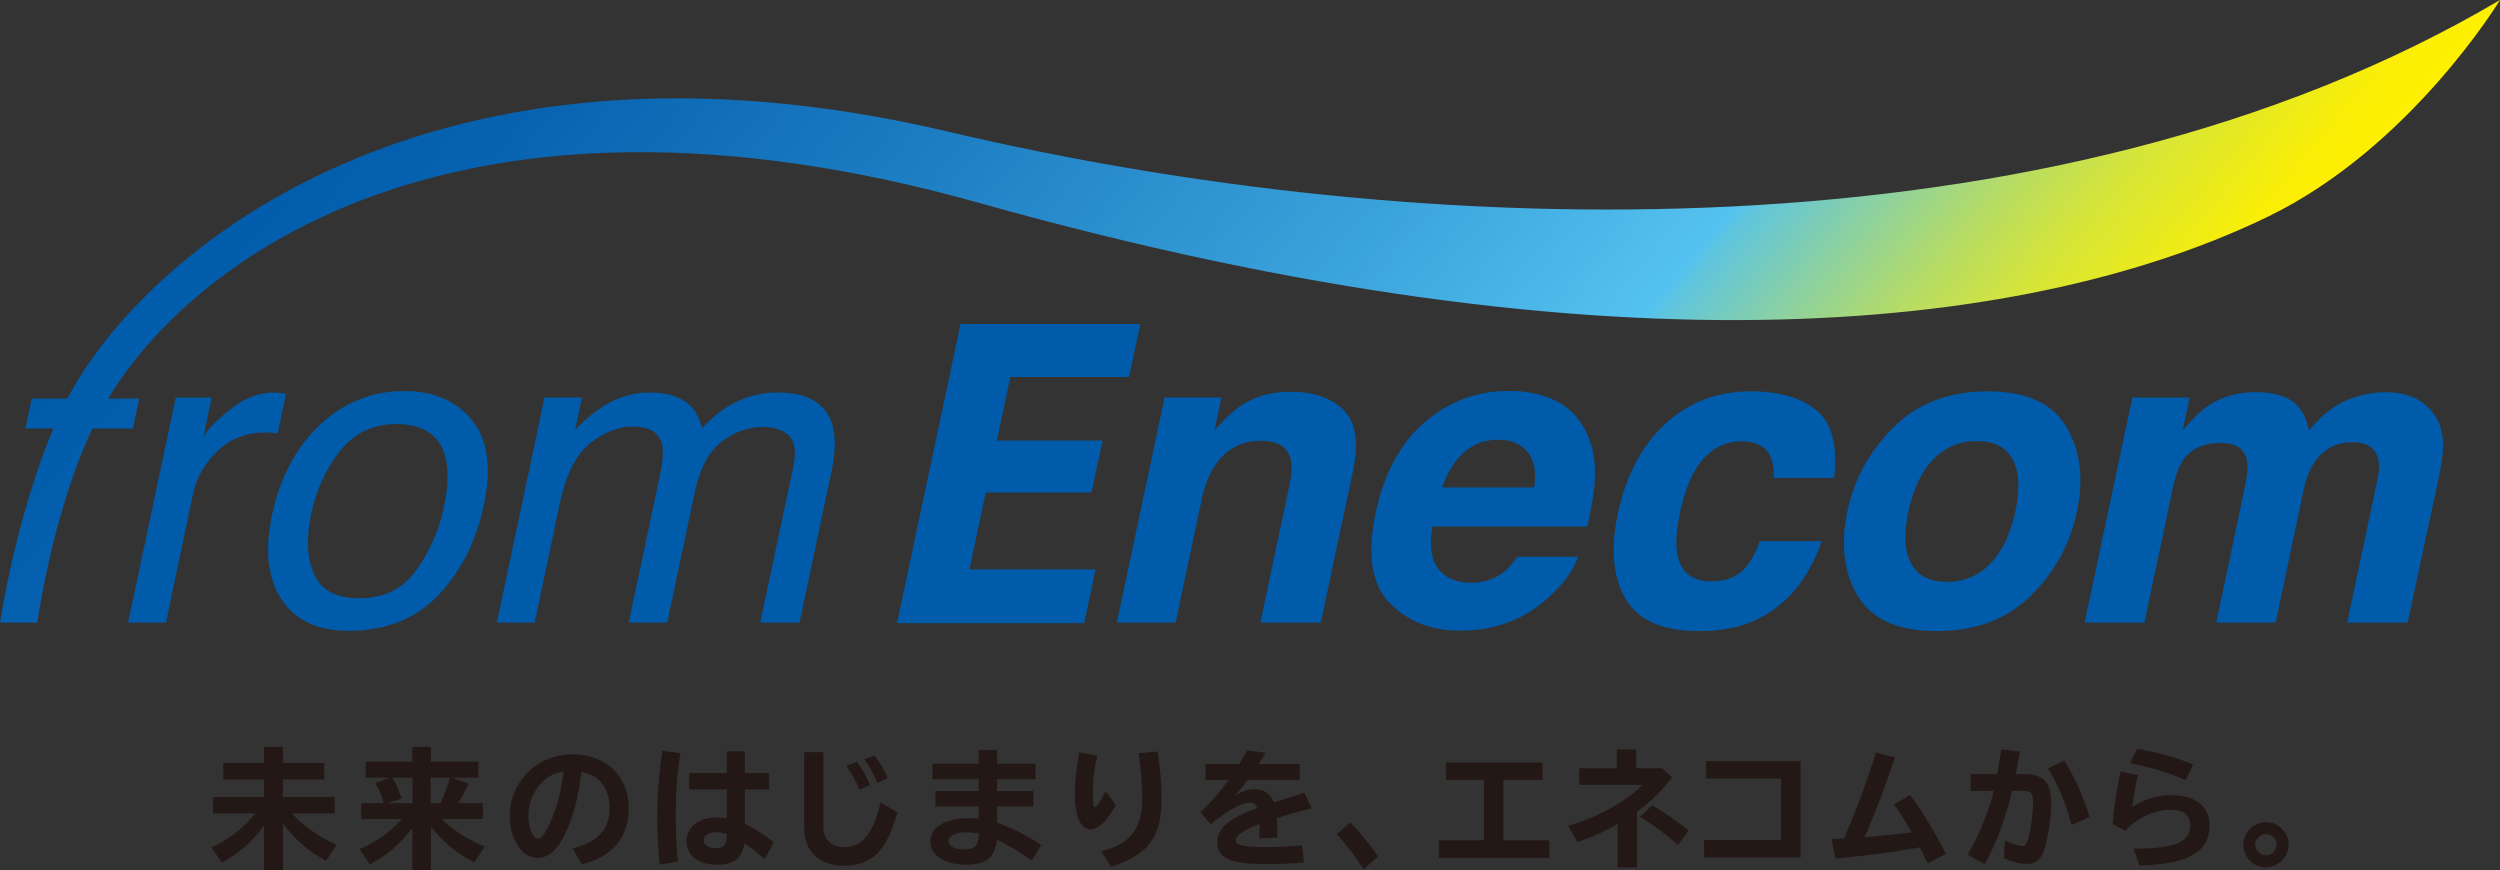 <?xml version="1.0" encoding="UTF-8"?><svg id="_イヤー_2" xmlns="http://www.w3.org/2000/svg" xmlns:xlink="http://www.w3.org/1999/xlink" viewBox="0 0 640 222.75"><rect x="0" y="0" width="640" height="222.75" fill="#333333" stroke="none"/><defs><style>.cls-1{fill:url(#_規グラデーションスウォッチ_1);}.cls-2{fill:#005bab;}.cls-3{fill:#231815;}</style><linearGradient id="_規グラデーションスウォッチ_1" x1="147.99" y1="-64.64" x2="469.59" y2="205.21" gradientTransform="matrix(1, 0, 0, 1, 0, 0)" gradientUnits="userSpaceOnUse"><stop offset="0" stop-color="#005bab"/><stop offset=".12" stop-color="#0763b1"/><stop offset=".31" stop-color="#1b7cc1"/><stop offset=".56" stop-color="#3ba3db"/><stop offset=".72" stop-color="#54c2f0"/><stop offset=".73" stop-color="#60c5dd"/><stop offset=".79" stop-color="#90d29b"/><stop offset=".84" stop-color="#b7dc63"/><stop offset=".89" stop-color="#d6e538"/><stop offset=".94" stop-color="#eceb19"/><stop offset=".97" stop-color="#faee06"/><stop offset="1" stop-color="#fff000"/></linearGradient></defs><g id="_ザイン"><g><g><path class="cls-3" d="M74.77,208.27c2.92,3.19,6.74,5.88,11.39,8l-2.69,4.08c-4.28-2.22-7.87-5.31-11.03-9.47v11.86h-4.85v-11.43c-2.76,3.92-6.61,7.31-10.8,9.5l-2.69-3.85c4.22-1.86,8.04-4.78,11.29-8.7h-10.86v-4.22h13.05v-4.48h-10.4v-4.25h10.4v-4.12h4.85v4.12h10.6v4.25h-10.6v4.48h13.25v4.22h-10.93Z"/><path class="cls-3" d="M113.04,209.66c2.96,2.86,6.64,5.25,11.03,7.04l-2.62,4.05c-4.22-2.03-8.14-5.21-11.13-9.13v11.13h-4.78v-10.76c-2.86,3.92-6.61,7.14-10.83,9.27l-2.69-3.89c4.08-1.66,7.8-4.28,10.86-7.71h-10.43v-4.05h5.81c-.4-1.53-1.33-3.75-2.16-5.12l3.59-1.4h-6.08v-4.08h11.92v-3.82h4.78v3.82h12.16v4.08h-6.78l4.25,1.53c-.93,2.03-1.63,3.35-2.66,4.98h6.34v4.05h-10.59Zm-12.59-10.56c.9,1.46,1.79,3.45,2.36,5.31l-3.65,1.2h6.44v-6.51h-5.15Zm9.8,0v6.51h2.49c.9-1.86,1.79-4.22,2.46-6.51h-4.95Z"/><path class="cls-3" d="M146.59,217.2c6.41-1.53,9.47-4.88,9.47-10.33,0-2.59-.8-4.95-2.19-6.58-1.26-1.46-2.69-2.23-5.01-2.69-.9,7.21-2.19,11.89-4.55,16.54-.93,1.83-1.59,2.79-2.59,3.72-1.26,1.16-2.66,1.79-4.09,1.79-3.95,0-7.14-4.78-7.14-10.69,0-5.11,2.36-9.76,6.54-12.85,2.72-1.99,5.91-2.99,9.57-2.99,8.5,0,14.35,5.58,14.35,13.68,0,7.57-3.99,12.39-11.99,14.48l-2.36-4.08Zm-6.74-17.87c-2.96,2.33-4.58,5.75-4.58,9.63,0,3.09,1.16,5.71,2.49,5.71,.73,0,1.46-.83,2.42-2.72,2.09-4.05,3.35-8.54,4.12-14.48-1.89,.33-3.16,.86-4.45,1.86Z"/><path class="cls-3" d="M168.87,221.35c-.4-3.95-.6-7.54-.6-11.59,0-6.24,.43-11.96,1.3-17.57l4.62,.63c-.83,4.98-1.2,9.73-1.2,15.84,0,4.15,.13,7.24,.56,11.92l-4.68,.76Zm21.82-29v5.58h6.21v4.18h-6.21v8.83c2.39,1.06,4.75,2.56,7.41,4.72l-2.32,4.25c-1.96-1.66-3.55-2.92-5.18-4.05-.63,3.85-2.76,5.51-6.98,5.51-4.92,0-7.87-2.29-7.87-6.11,0-3.59,3.19-6.01,7.91-6.01,.76,0,1.56,.07,2.39,.2v-7.34h-9.6v-4.18h9.6v-5.58h4.65Zm-4.65,21.16c-1.1-.33-1.89-.47-2.69-.47-1.96,0-3.19,.8-3.19,2.09,0,1.2,1.33,2.03,3.19,2.03,1.73,0,2.69-1,2.69-2.69v-.96Z"/><path class="cls-3" d="M210.78,192.56v19.33c0,3.06,2.09,4.98,5.48,4.98,4.48,0,7.31-3.52,9.17-11.46l4.28,2.56c-2.56,9.66-6.51,13.65-13.52,13.65-6.54,0-10.33-3.59-10.33-9.8v-19.26h4.91Zm9.23,9.57c-.63-1.76-1.83-3.89-3.39-6.08l2.72-1.03c1.33,1.76,2.42,3.72,3.39,5.94l-2.72,1.16Zm4.58-1.69c-.73-1.93-1.86-4.02-3.32-6.11l2.56-.93c1.33,1.59,2.46,3.52,3.35,5.75l-2.59,1.3Z"/><path class="cls-3" d="M255.25,191.96v3.52h9.86v3.99h-9.86v3.02h9.3v3.99h-9.3v4.12c3.55,1.23,7.67,3.29,11.33,5.71l-2.46,3.99c-2.76-2.03-5.68-3.79-8.9-5.35-.47,4.62-2.72,6.41-8.04,6.41s-9-2.29-9-5.94,3.75-5.98,10-5.98c.8,0,1.36,.03,2.36,.13v-3.09h-11.09v-3.99h11.09v-3.02h-11.82v-3.99h11.82v-3.52h4.72Zm-4.92,21.39q-2.06-.27-2.86-.27c-2.86,0-4.65,.86-4.65,2.26,0,1.3,1.63,2.13,4.09,2.13,2.59,0,3.59-1.03,3.62-3.69v-.4l-.2-.03Z"/><path class="cls-3" d="M285.64,206.04c-2.09,4.02-4.42,6.28-6.48,6.28-2.56,0-4.02-3.39-4.02-9.3,0-2.79,.47-6.91,1.13-10.36l4.62,.76c-.8,3.65-1.13,6.34-1.13,9.07s.17,4.19,.5,4.19c.47,0,1.66-1.79,2.76-4.12l2.62,3.49Zm-3.69,11.92c7.47-1.93,10.46-5.81,10.46-13.65,0-3.02-.37-7.64-.9-11.49l4.85-.43c.63,4.05,1,8.6,1,12.16,0,9.7-3.45,14.35-12.92,17.37l-2.49-3.95Z"/><path class="cls-3" d="M317.23,195.58c1.03-1.66,1.56-2.56,2.06-3.49l4.72,.63c-.43,.73-.66,1.1-1.66,2.66l-.13,.2h10.5v4.05h-13.32c-1,1.4-2.19,2.89-3.16,3.95,1.86-1.06,3.35-1.53,4.95-1.53,2.39,0,3.99,1.06,4.95,3.32l.8-.23,2.09-.66,2.13-.66,2.19-.66,.6-.2,1.83,3.95c-3.92,1-6.28,1.69-8.93,2.52,.13,1.53,.17,2.66,.17,4.98l-4.58,.27v-.3c0-1.86,0-2.33-.03-3.42-4.12,1.56-6.01,2.86-6.01,4.15s1.83,1.73,7.64,1.73c3.29,0,5.95-.13,9.27-.43l.5,4.42c-3.75,.27-6.48,.37-10.13,.37-8.67,0-12.06-1.56-12.06-5.58,0-3.62,3.06-6.21,10.23-8.74-.43-1.03-.93-1.4-1.86-1.4-2.16,0-5.95,2.09-10.03,5.55l-2.69-3.12c2.62-2.36,5.21-5.28,7.24-8.27h-5.88v-4.05h8.63Z"/><path class="cls-3" d="M349.06,222.52c-1.99-3.16-4.78-6.78-6.87-8.97l3.45-3.02c2.49,2.49,5.28,5.91,7.14,8.77l-3.72,3.22Z"/><path class="cls-3" d="M394.89,195.21v4.42h-10.03v15.48h11.79v4.48h-28.3v-4.48h11.56v-15.48h-9.76v-4.42h24.74Z"/><path class="cls-3" d="M418.86,191.86v4.82h6.71l2.46,2.33c-2.39,3.25-5.35,6.14-8.97,8.77v14.31h-4.95v-11.13c-3.12,1.83-6.74,3.42-10.33,4.62l-2.36-4.25c6.54-1.56,15.31-6.34,19.06-10.4h-16.17v-4.25h9.6v-4.82h4.95Zm10.69,24.48c-2.79-2.56-6.51-5.31-9.7-7.24l3.09-2.92c2.72,1.43,6.74,4.22,9.33,6.51l-2.72,3.65Z"/><path class="cls-3" d="M460.96,194.85v24.68h-24.71v-4.48h19.7v-15.74h-19.2v-4.45h24.21Z"/><path class="cls-3" d="M468.83,214.81c.8-.03,1.23-.03,2.96-.17h.27c2.92-6.64,5.81-14.38,8.17-21.99l4.82,1.23c-2.13,6.78-4.91,14.12-7.7,20.43,4.05-.3,8.4-.76,12.06-1.23-1.63-2.86-3.06-5.11-4.52-7.14l4.09-2.42c3.19,4.25,6.58,9.86,9.13,15.11l-4.65,2.39c-.76-1.66-1.23-2.66-1.99-4.09-6.14,1.13-15.05,2.29-21.59,2.86l-1.03-4.98Z"/><path class="cls-3" d="M511.27,198.17c.37-1.83,.53-2.89,1-5.85l.07-.47,4.75,.56c-.37,2.23-.6,3.35-1.06,5.75h2.09c5.02,0,6.98,2.09,6.98,7.47,0,3.75-.86,9.4-1.86,12.16-.83,2.29-2.26,3.39-4.38,3.39-1.76,0-3.62-.5-5.91-1.56l.33-4.42c1.73,.8,3.65,1.4,4.52,1.4,.53,0,.8-.23,1.06-.9,.9-2.46,1.59-6.84,1.59-10.26,0-2.46-.5-2.99-2.72-2.99h-2.62c-1.86,7.61-4.22,13.92-7.04,18.77l-4.32-2.42c2.76-4.65,5.41-11.16,6.64-16.34h-5.88v-4.28h6.77Zm19.06,12.99c-1.33-5.12-3.65-10.73-6.04-14.48l4.15-1.99c2.66,4.19,5.01,9.47,6.48,14.45l-4.58,2.03Z"/><path class="cls-3" d="M540.82,211.02c.47-5.41,1.3-10.59,2.13-13.52l4.35,.93c-.56,2.39-1.23,6.01-1.46,8.2,2.69-1.89,6.58-3.09,9.96-3.09,6.18,0,9.86,2.89,9.86,7.81,0,4.15-2.16,6.94-6.51,8.54-2.82,1-6.24,1.49-11.42,1.69l-1.53-4.32c10.5,0,14.48-1.63,14.48-5.91,0-2.72-1.69-4.05-5.15-4.05-3.98,0-8.57,2.16-11.42,5.38l-3.29-1.66Zm18.73-11.29c-4.09-1.86-8.83-3.29-14.28-4.32l1.83-3.72c5.38,.96,10.16,2.29,14.35,4.02l-1.89,4.02Z"/><path class="cls-3" d="M585.89,216.24c0,3.15-2.66,5.81-5.85,5.81s-5.75-2.66-5.75-5.81,2.62-5.78,5.81-5.78,5.78,2.66,5.78,5.78Zm-8.54,0c0,1.46,1.26,2.72,2.72,2.72s2.72-1.23,2.72-2.72-1.26-2.72-2.72-2.72-2.72,1.29-2.72,2.72Z"/></g><g><path class="cls-2" d="M280.46,145.75l-2.91,13.77h-47.91l16.26-76.57h46.04l-2.91,13.56h-30.4l-3.43,16.26h27.08l-2.86,13.3h-27.08l-4.16,19.69h32.27Z"/><path class="cls-2" d="M330.07,124.28c.67-3.04,.76-5.37,.27-6.99-.85-2.97-3.35-4.45-7.52-4.45-5.12,0-9.09,2.17-11.91,6.51-1.48,2.3-2.6,5.22-3.34,8.79l-6.62,31.24h-15.04l12.23-57.61h14.56l-1.8,8.42c2.58-2.96,4.87-5.1,6.88-6.41,3.6-2.33,7.78-3.49,12.55-3.49,5.97,0,10.51,1.56,13.64,4.69,3.12,3.12,3.93,8.3,2.41,15.54l-8.26,38.86h-15.46l7.41-35.1Z"/><path class="cls-2" d="M384.83,146.52c1.24-.96,2.46-2.28,3.67-3.99h15.46c-1.13,3.44-3.67,6.93-7.6,10.47-6.16,5.63-13.71,8.45-22.64,8.45-7.37,0-13.36-2.37-17.99-7.12-4.62-4.75-5.8-12.47-3.53-23.17,2.13-10.02,6.3-17.71,12.51-23.06,6.22-5.35,13.38-8.02,21.49-8.02,4.82,0,8.97,.9,12.46,2.71,3.49,1.81,6.07,4.66,7.73,8.56,1.56,3.44,2.18,7.42,1.86,11.96-.14,2.66-.78,6.48-1.91,11.48h-39.64c-1.03,5.81-.07,9.88,2.87,12.22,1.77,1.45,4.13,2.18,7.07,2.18,3.12,0,5.85-.88,8.18-2.66Zm-1.28-33.95c-3.51,0-6.46,1.1-8.85,3.29-2.39,2.2-4.23,5.17-5.5,8.93h23.54c.6-4,.03-7.04-1.73-9.11-1.75-2.07-4.24-3.11-7.47-3.11Z"/><path class="cls-2" d="M450.47,138.53h15.82c-1.31,4.61-4.57,10.57-8.72,14.58-6.11,5.9-13.31,8.45-22.64,8.45s-15.59-2.77-18.8-8.3c-3.21-5.53-3.88-12.71-2-21.54,2.09-9.96,6.16-17.71,12.21-23.24,6.05-5.53,13.34-8.3,21.89-8.3,7.27,0,12.87,1.63,16.81,4.89,3.94,3.26,5.44,9.02,4.52,17.28h-15.53c.18-2.16-.14-4.11-.96-5.85-1.21-2.34-3.6-3.51-7.18-3.51-5.11,0-9.13,2.54-12.07,7.61-1.56,2.69-2.82,6.28-3.77,10.74-.89,4.25-1.12,7.68-.69,10.26,.78,4.82,3.67,7.23,8.67,7.23,3.55,0,6.27-.96,8.17-2.87,1.9-1.91,3.32-4.4,4.28-7.45Z"/><path class="cls-2" d="M529.03,109.32c3.55,6.09,4.45,13.28,2.69,21.58-1.79,8.44-5.76,15.67-11.9,21.66-6.14,6-14.15,9-24.04,9s-16.61-3-20.18-9c-3.57-6-4.46-13.22-2.67-21.66,1.76-8.3,5.72-15.5,11.87-21.58,6.16-6.09,14.18-9.13,24.06-9.13s16.6,3.04,20.16,9.13Zm-22.96,3.59c-4.4,0-8.11,1.56-11.14,4.67-3.03,3.11-5.15,7.56-6.38,13.33-1.23,5.77-.99,10.22,.71,13.35,1.71,3.13,4.76,4.7,9.16,4.7s8.11-1.57,11.14-4.7c3.02-3.13,5.15-7.58,6.38-13.35,1.23-5.77,.99-10.21-.71-13.33-1.71-3.11-4.76-4.67-9.16-4.67Z"/><path class="cls-2" d="M568.6,113.37c-4.31,0-7.5,1.4-9.58,4.18-1.13,1.59-2.03,3.95-2.7,7.1l-7.36,34.74h-15.3l12.23-57.61h14.67l-1.8,8.42c2.51-3,4.73-5.14,6.67-6.41,3.39-2.26,7.41-3.39,12.07-3.39,4.41,0,7.79,.97,10.11,2.91,1.8,1.8,2.96,4.11,3.49,6.94,2.68-3.39,5.67-5.88,8.95-7.47,3.42-1.59,7.04-2.38,10.85-2.38,2.54,0,4.94,.49,7.2,1.48,2.26,.99,4.15,2.72,5.66,5.19,1.16,2.01,1.73,4.48,1.69,7.41-.07,1.94-.5,4.78-1.27,8.53l-7.84,36.38h-15.46l7.78-36.75c.46-2.19,.5-3.99,.11-5.4-.78-2.68-2.96-4.02-6.57-4.02-4.16,0-7.41,1.73-9.74,5.19-1.2,1.84-2.08,4.04-2.65,6.62l-7.25,34.36h-15.2l7.25-34.36c.74-3.42,.92-5.91,.53-7.47-.67-2.79-2.86-4.18-6.57-4.18Z"/><path class="cls-1" d="M242.72,33.7C109.69,2.36,36.82,64.79,17.23,102.04H8.12l-1.61,7.64h7.16C4.01,132.65,0,159.38,0,159.38H9.57s3.74-27.68,14.08-49.7h10.37l1.61-7.64h-7.94C48.71,67.05,116.3,14.21,250.87,52c165.23,46.4,271.16,31.91,329.82,3.42,36.5-17.73,59.31-55.42,59.31-55.42-114.79,67.75-277.22,61.98-397.28,33.7Z"/><path class="cls-2" d="M199.1,100.48c-3.62,0-7.04,.74-10.25,2.23-3.21,1.49-6.23,3.77-9.06,6.86-.75-2.51-1.78-4.41-3.07-5.7-2.33-2.26-5.79-3.39-10.38-3.39-4.05,0-7.91,1.09-11.56,3.28-2.12,1.29-4.63,3.35-7.53,6.19l1.72-8.18h-9.57l-12.21,57.61h9.68l6.45-30.55c1.58-7.42,4.17-12.55,7.77-15.38,3.6-2.83,7.23-4.25,10.89-4.25,4.02,0,6.47,1.34,7.37,4.03,.54,1.79,.39,4.64-.43,8.55l-7.96,37.6h9.84l7.1-33.51c1.25-5.95,3.52-10.2,6.8-12.75,3.28-2.55,6.82-3.82,10.62-3.82,2.76,0,4.95,.72,6.56,2.15,1.61,1.43,2.03,4.07,1.24,7.91l-8.5,40.02h10.06l8.12-38.35c1.08-5.09,1.18-9.14,.32-12.16-1.61-5.59-6.29-8.39-14.04-8.39Z"/><path class="cls-2" d="M69.53,110.76c-.47-.04-.99-.05-1.56-.05-4.88,0-8.96,1.57-12.24,4.71-3.28,3.14-5.37,6.75-6.27,10.84l-6.99,33.13h-9.68l12.21-57.61h9.2l-2.1,9.95c1.15-1.94,3.49-4.29,7.02-7.07,3.53-2.78,7.22-4.17,11.05-4.17,.18,0,.48,.02,.91,.05,.43,.04,1.15,.11,2.15,.22l-2.15,10.22c-.57-.11-1.09-.18-1.56-.22Z"/><path class="cls-2" d="M120.81,107.53c-4.07-4.95-9.82-7.42-17.24-7.42-8.28,0-15.49,2.87-21.62,8.61-6.13,5.74-10.24,13.45-12.32,23.13-1.9,9.04-1.09,16.24,2.42,21.6,3.51,5.36,9.23,8.04,17.16,8.04,9.5,0,17.16-3.03,22.97-9.09,5.81-6.06,9.7-13.73,11.67-23.02,2.04-9.61,1.03-16.89-3.04-21.84Zm-7.13,22.11c-1.26,5.95-3.6,11.36-7.02,16.22-3.43,4.86-8.35,7.29-14.77,7.29-5.85,0-9.67-2.04-11.48-6.13-1.81-4.09-2.07-9.2-.78-15.33,1.36-6.38,3.86-11.83,7.5-16.35,3.64-4.52,8.42-6.78,14.33-6.78,6.67,0,10.81,2.65,12.43,7.96,1,3.37,.93,7.75-.22,13.12Z"/></g></g></g></svg>